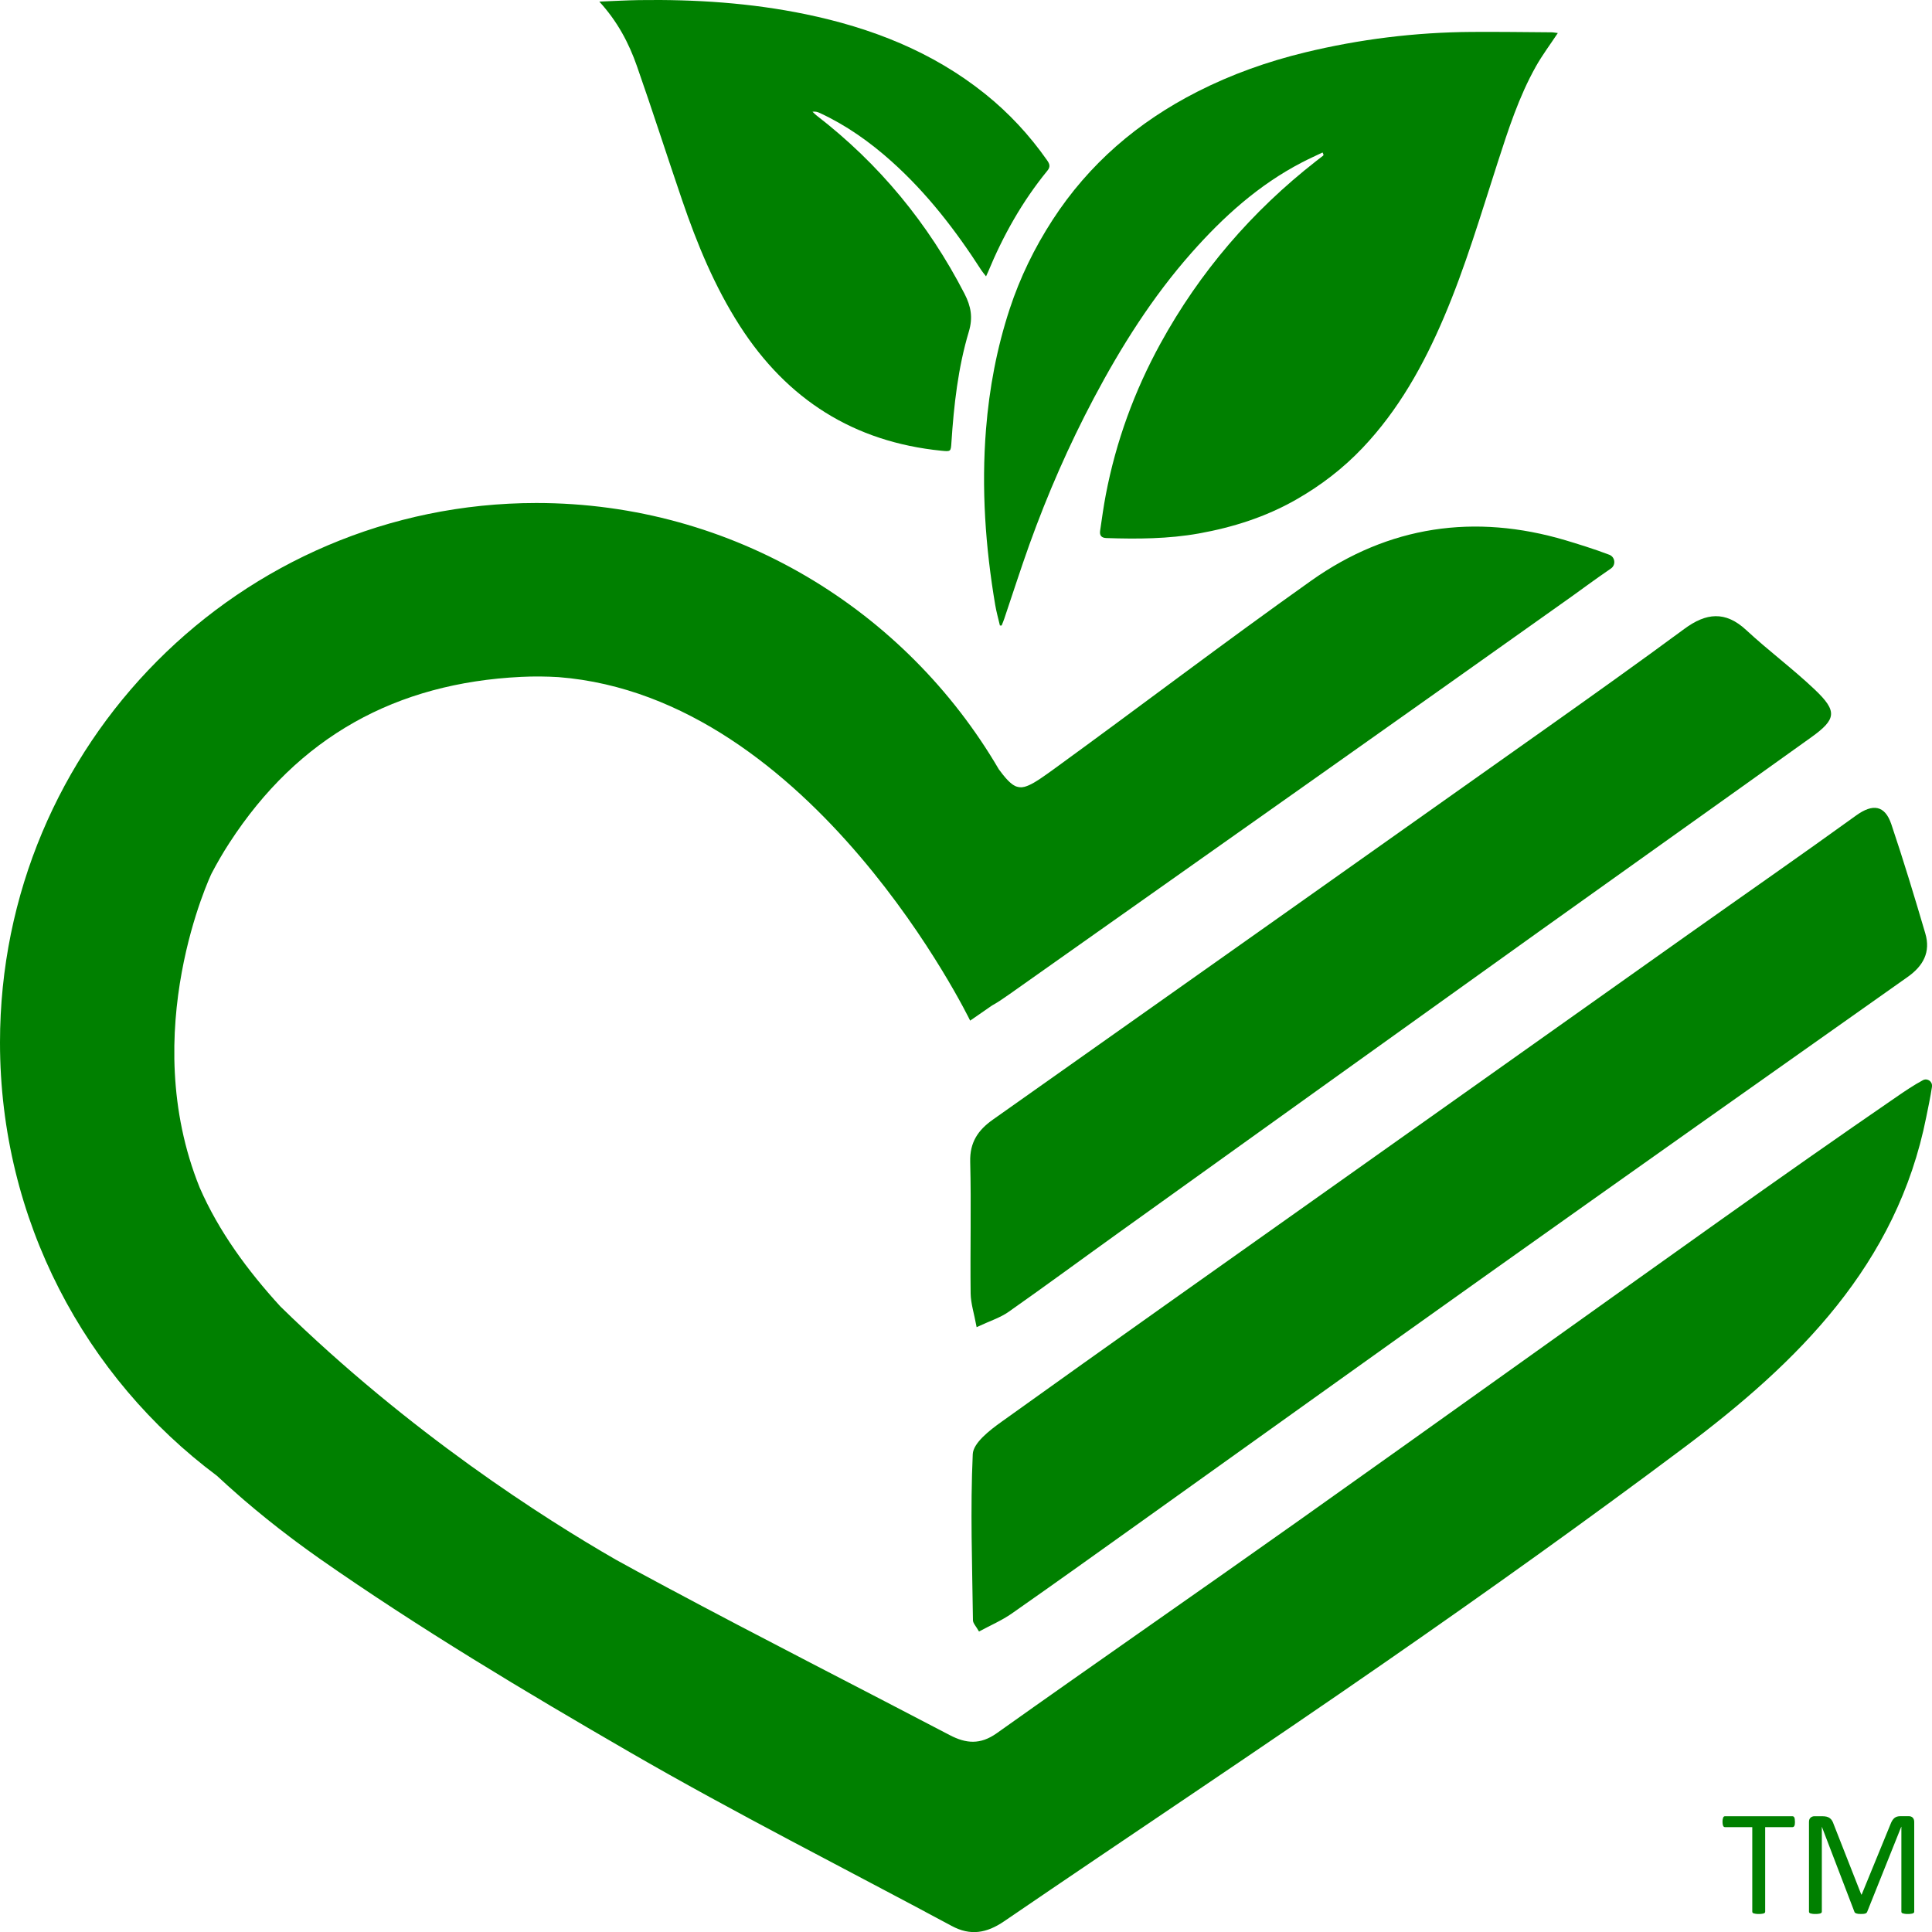<?xml version="1.0" encoding="UTF-8"?>
<svg id="Capa_1" data-name="Capa 1" xmlns="http://www.w3.org/2000/svg" viewBox="0 0 400 400">
  <defs>
    <style>
      .cls-1 {
        fill: green;
        stroke-width: 0px;
      }
    </style>
  </defs>
  <path class="cls-1" d="M202.7,337.8c-.61-1.09-1.25-1.71-1.26-2.33-.15-11.47-.57-22.96-.04-34.41.11-2.33,3.5-4.94,5.92-6.67,22.5-16.13,45.11-32.09,67.69-48.1,24.84-17.61,49.68-35.23,74.53-52.84,11.59-8.21,23.25-16.31,34.76-24.62,3.43-2.48,5.94-2.15,7.28,1.82,2.52,7.47,4.8,15.03,7.03,22.59,1.15,3.88-.42,6.75-3.67,9.04-29.09,20.54-58.17,41.09-87.19,61.72-23.77,16.89-47.46,33.9-71.2,50.84-9.01,6.43-18,12.88-27.07,19.22-2.05,1.43-4.4,2.44-6.79,3.73Z"/>
  <path class="cls-1" d="M202.2,274.77c-.52-2.83-1.21-4.9-1.24-6.97-.11-9.08.14-18.17-.09-27.25-.11-4.04,1.62-6.57,4.69-8.74,38.15-26.95,76.28-53.92,114.39-80.91,9.64-6.83,19.27-13.69,28.78-20.7,4.48-3.31,8.48-3.78,12.82.26,4.58,4.25,9.64,8,14.17,12.3,4.73,4.5,4.52,6.14-.78,9.93-18.76,13.44-37.58,26.78-56.34,40.2-28.98,20.73-57.93,41.49-86.88,62.25-7.64,5.48-15.21,11.06-22.91,16.47-1.73,1.22-3.86,1.87-6.6,3.16Z"/>
  <path class="cls-1" d="M273.82,31.57c-1.44.69-2.9,1.34-4.31,2.08-8.92,4.63-16.23,11.23-22.84,18.71-8.07,9.13-14.52,19.35-20.2,30.07-5.17,9.76-9.59,19.87-13.33,30.27-1.83,5.1-3.48,10.27-5.22,15.41-.16.47-.36.93-.54,1.39-.12,0-.24,0-.36,0-.33-1.41-.73-2.82-.97-4.24-2.04-12.04-2.88-24.14-1.91-36.36.68-8.54,2.25-16.87,4.92-24.98,2.14-6.5,5.12-12.61,8.86-18.38,7.55-11.64,17.68-20.29,29.95-26.54,7.1-3.62,14.56-6.26,22.29-8.14,11.34-2.75,22.84-4.17,34.5-4.25,5.5-.04,11.01.04,16.51.08.44,0,.88.1,1.36.15-1.58,2.39-3.21,4.55-4.53,6.9-3.53,6.27-5.72,13.09-7.92,19.89-3.48,10.76-6.68,21.62-11.12,32.04-4.22,9.91-9.41,19.23-16.88,27.09-4.04,4.25-8.64,7.78-13.77,10.7-6.3,3.59-13.05,5.72-20.11,6.99-6.33,1.13-12.72,1.16-19.12.95-1.03-.03-1.46-.53-1.31-1.52.37-2.5.7-5,1.18-7.48,2.11-11.02,5.91-21.43,11.3-31.26,8.14-14.84,18.94-27.4,32.25-37.8.48-.37.96-.73,1.44-1.11.06-.04.05-.17.07-.25l-.19-.41Z"/>
  <path class="cls-1" d="M124.09.33c3-.12,5.6-.27,8.2-.31,11.61-.17,23.15.57,34.54,2.93,13.56,2.81,26.21,7.73,37.14,16.5,4.91,3.94,9.16,8.52,12.78,13.68.52.74.82,1.34.09,2.22-5.19,6.35-9.16,13.42-12.29,20.99-.09.21-.19.41-.4.88-.4-.52-.71-.88-.97-1.27-5.31-8.25-11.26-15.97-18.6-22.54-4.48-4.01-9.34-7.46-14.81-10-.45-.21-.91-.37-1.55-.28.28.26.53.54.83.77,12.97,10.01,23.13,22.34,30.65,36.93,1.33,2.59,1.76,4.92.89,7.82-2.24,7.47-3.1,15.21-3.61,22.98-.12,1.87-.13,1.88-2.06,1.69-18.11-1.82-31.95-10.58-41.77-25.89-5.19-8.09-8.82-16.9-11.91-25.95-3.16-9.25-6.14-18.57-9.37-27.79-1.67-4.78-4.03-9.26-7.79-13.36Z"/>
  <g>
    <path class="cls-1" d="M371.63,377.18c0,.2-.01.37-.03.51s-.05.26-.1.35c-.05.09-.1.15-.17.19-.07.04-.14.06-.23.06h-5.64v17.48c0,.08-.02.16-.06.22s-.11.11-.22.15c-.1.04-.24.07-.41.09-.17.03-.39.04-.64.04s-.46-.01-.64-.04c-.18-.03-.32-.06-.42-.09-.1-.04-.18-.09-.22-.15s-.06-.13-.06-.22v-17.48h-5.64c-.08,0-.16-.02-.22-.06-.07-.04-.12-.11-.16-.19s-.08-.21-.1-.35c-.03-.15-.04-.32-.04-.51s.01-.37.04-.52c.03-.15.06-.27.1-.37s.1-.16.16-.2c.07-.04.14-.06.22-.06h13.94c.08,0,.16.02.23.06.07.04.12.11.17.2.05.09.08.22.1.37.02.15.03.32.03.52Z"/>
    <path class="cls-1" d="M396.32,395.77c0,.08-.02.16-.06.22s-.12.11-.22.15-.24.07-.41.09c-.17.03-.38.04-.65.04-.24,0-.45-.01-.63-.04-.18-.03-.31-.06-.41-.09-.1-.04-.17-.09-.22-.15s-.06-.13-.06-.22v-17.55h-.03l-7.06,17.63c-.03.07-.07.13-.13.19-.06.05-.14.1-.25.13-.11.04-.24.06-.39.08-.15.02-.33.02-.54.02s-.4-.01-.56-.03c-.15-.02-.28-.05-.39-.09-.1-.04-.18-.08-.24-.13-.06-.05-.1-.11-.12-.17l-6.75-17.63h-.01v17.55c0,.08-.02.16-.06.22s-.12.11-.22.15-.24.07-.41.09c-.17.03-.39.04-.65.04s-.47-.01-.64-.04c-.17-.03-.31-.06-.41-.09-.1-.04-.17-.09-.21-.15-.04-.06-.06-.13-.06-.22v-18.53c0-.44.12-.75.35-.93.23-.19.49-.28.77-.28h1.64c.33,0,.63.03.88.09s.47.16.66.3.35.31.47.51c.13.21.24.45.33.73l5.73,14.59h.08l5.96-14.55c.12-.31.24-.58.38-.79.14-.22.29-.39.45-.52.16-.13.34-.22.54-.28.2-.06.43-.09.69-.09h1.72c.16,0,.31.02.45.07.14.05.26.12.36.22.1.1.18.22.24.37.06.15.09.34.09.55v18.53Z"/>
  </g>
  <path class="cls-1" d="M399.99,224.96c.15-1.04-.94-1.81-1.87-1.32-1.86.99-4,2.45-5.15,3.24-12.47,8.56-24.85,17.26-37.18,26.03-29.01,20.63-57.94,41.38-86.98,61.98-20.76,14.72-41.69,29.21-62.44,43.95-3.42,2.43-6.37,2.16-9.75.39-4.51-2.36-9.02-4.71-13.54-7.05-10.12-5.25-20.25-10.48-30.35-15.77-.06-.03-.11-.06-.17-.09-4.81-2.52-9.6-5.06-14.39-7.62-.05-.03-.1-.05-.15-.08h0c-2.02-1.08-4.05-2.17-6.06-3.26-1.48-.8-2.96-1.62-4.43-2.43-14.7-8.45-42.64-26.18-69.48-52.44-6.79-7.42-12.77-15.56-16.7-24.59-13.1-32.39,2.37-64.88,2.43-65.01,1.12-2.14,2.34-4.27,3.71-6.37,14.27-22.01,34.53-33.12,60.41-34.38,2.64-.13,5.21-.1,7.73.05,52.78,4.13,85.23,71.12,85.23,71.12l4.55-3.15c.97-.52,2.1-1.27,3.5-2.26,3.9-2.75,7.79-5.5,11.69-8.26h0c35-24.72,70.02-49.43,104.95-74.25,2.24-1.59,4.06-3,7.97-5.68,1.07-.73.89-2.38-.32-2.85-3.01-1.16-6.92-2.36-9.07-3-18.83-5.59-36.62-3-52.67,8.37-17.91,12.7-35.38,26.01-53.14,38.91-.44.32-.86.62-1.25.9-.15.11-.29.21-.44.31-.24.17-.47.33-.69.48-.17.12-.32.22-.48.33-.18.12-.36.24-.53.35-.16.1-.31.2-.47.29-.15.09-.29.18-.43.26-.15.09-.3.17-.44.24-.13.07-.25.13-.37.18-.14.07-.27.13-.4.18-.11.05-.22.08-.32.12-.13.04-.26.09-.38.12-.1.02-.19.03-.29.05-.12.02-.24.05-.36.05,0,0-.02,0-.03,0-.3.01-.58-.04-.86-.12-.09-.03-.17-.04-.26-.08-.1-.04-.21-.1-.31-.16-.09-.05-.18-.09-.26-.15-.1-.07-.21-.15-.31-.23-.09-.07-.18-.14-.27-.22-.1-.09-.21-.19-.32-.3-.09-.09-.19-.19-.29-.29-.11-.12-.22-.24-.34-.37-.1-.11-.2-.24-.3-.36-.12-.15-.24-.29-.37-.45-.1-.12-.2-.26-.3-.4-.14-.19-.28-.37-.44-.57,0,0,0,0,0,0-19.29-33-54.96-55.16-95.78-55.16C49.71,104.17,0,154.17,0,215.84c0,36.76,17.66,69.36,44.92,89.71,1.48,1.39,3,2.74,4.53,4.08.36.32.73.63,1.09.95,3.08,2.64,6.24,5.19,9.49,7.64.4.3.81.61,1.21.91,1.63,1.21,3.27,2.4,4.93,3.57,20.66,14.44,42.38,27.44,64.22,40.07,21.85,12.64,44.41,24.02,66.66,35.98,3.84,2.07,7.21,1.51,10.83-.96,26.36-18,52.96-35.64,79.18-53.83,20.78-14.41,41.38-29.1,61.61-44.26,23.55-17.65,44.07-37.84,50.15-68.47.28-1.4.86-4.09,1.18-6.25Z"/>
</svg>